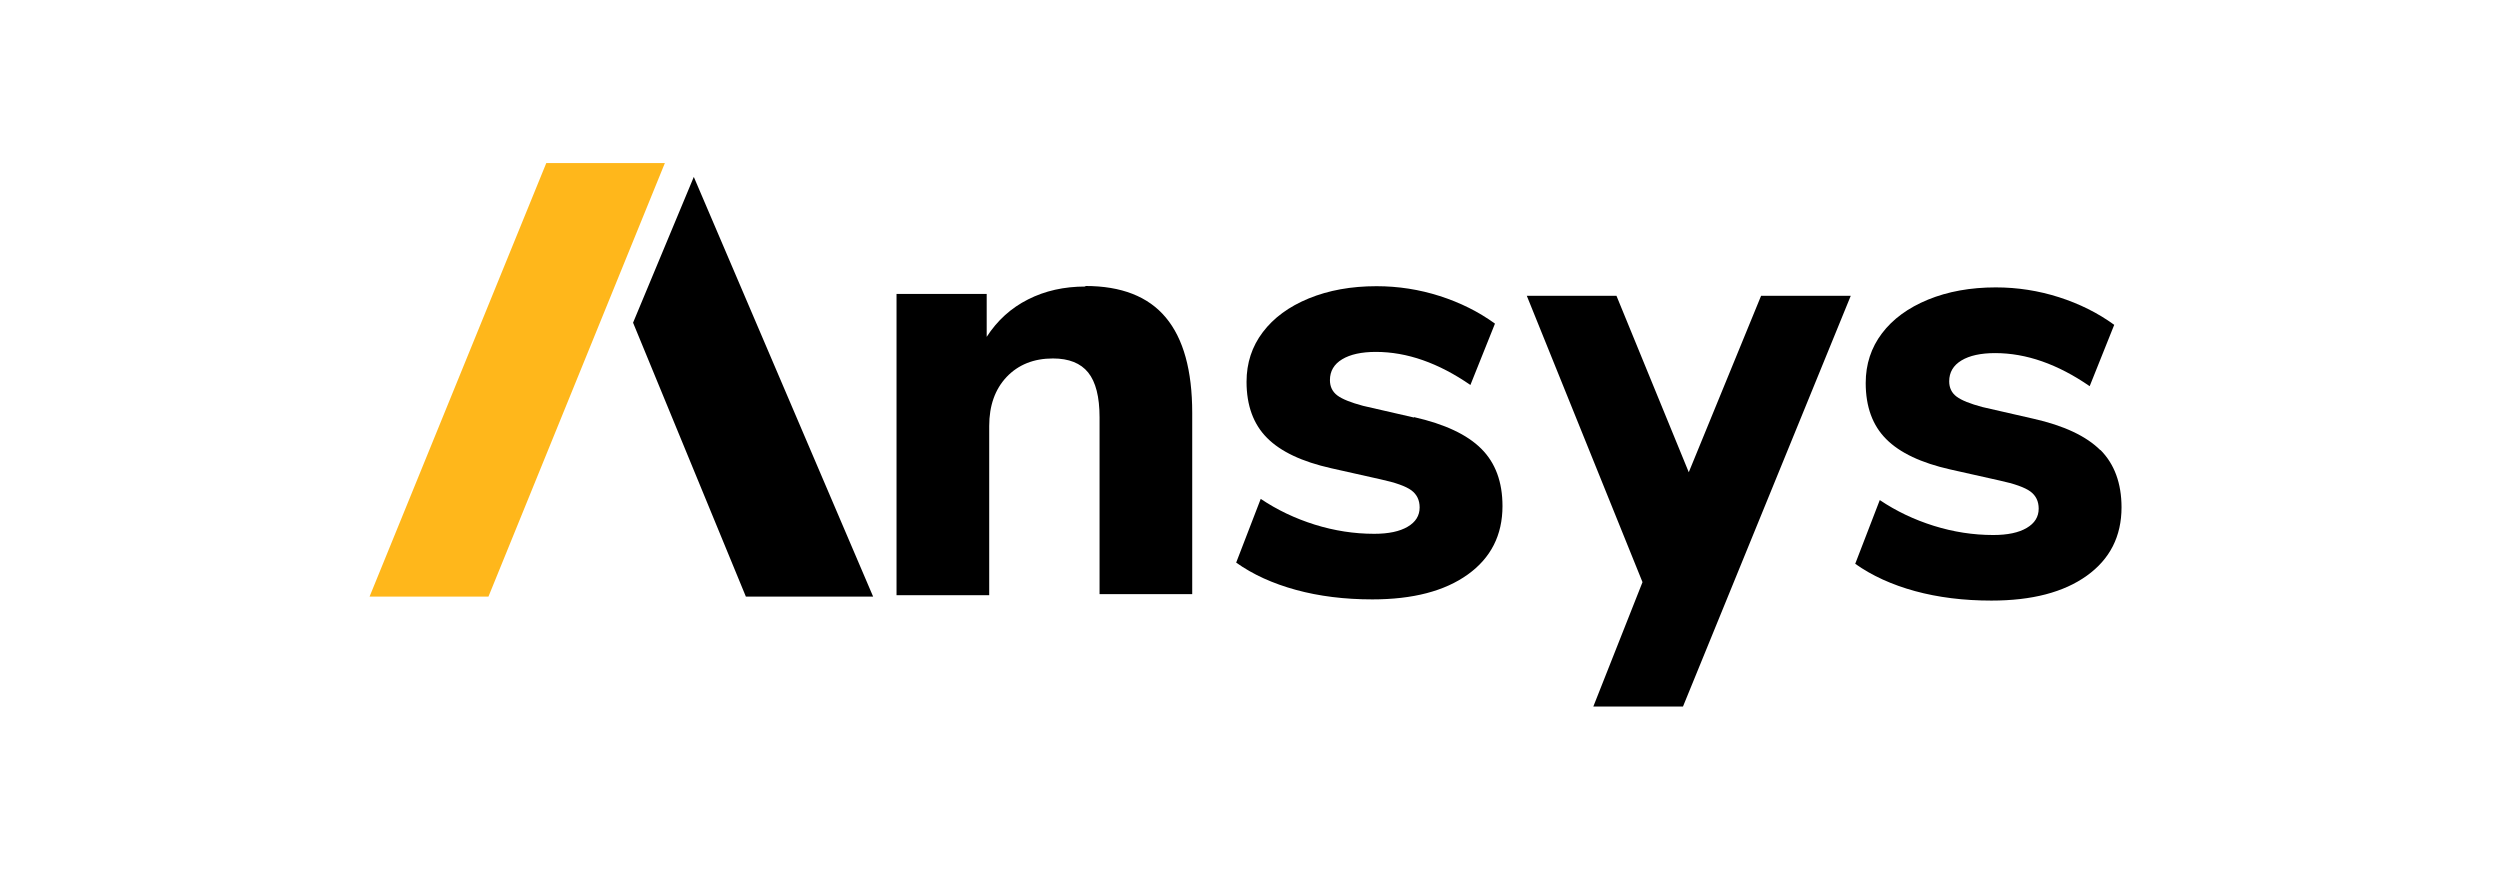 <svg width="230" height="80" viewBox="0 0 230 80" fill="none" xmlns="http://www.w3.org/2000/svg">
<path d="M50.259 15L34 54.888H44.937L61.169 15H50.259Z" fill="#FFB71B"/>
<path d="M58.242 29.689L68.62 54.888H80.328L63.83 16.277L58.242 29.689Z" fill="black"/>
<path d="M99.853 26.361C97.895 26.361 96.138 26.756 94.581 27.546C93.015 28.335 91.75 29.484 90.776 30.99V27.044H82.481V54.758H91.007V39.194C91.007 37.316 91.543 35.81 92.613 34.675C93.688 33.55 95.103 32.978 96.871 32.978C98.337 32.978 99.421 33.411 100.114 34.273C100.81 35.14 101.159 36.513 101.159 38.39V54.658H109.684V37.989C109.684 34.073 108.873 31.151 107.254 29.212C105.637 27.274 103.167 26.311 99.853 26.311V26.361Z" fill="black"/>
<path d="M130.078 38.41L125.399 37.336C124.274 37.035 123.481 36.717 123.029 36.377C122.58 36.036 122.354 35.566 122.354 34.971C122.354 34.144 122.729 33.505 123.479 33.053C124.229 32.601 125.266 32.375 126.582 32.375C129.443 32.375 132.335 33.389 135.277 35.418L137.537 29.774C136.031 28.68 134.334 27.836 132.456 27.234C130.578 26.633 128.64 26.33 126.642 26.33C124.302 26.33 122.234 26.708 120.406 27.455C118.579 28.207 117.173 29.242 116.179 30.558C115.18 31.873 114.682 33.399 114.682 35.126C114.682 37.305 115.315 39.032 116.57 40.288C117.825 41.553 119.794 42.477 122.475 43.079L126.993 44.093C128.389 44.394 129.333 44.734 129.845 45.108C130.352 45.485 130.607 46.011 130.607 46.684C130.607 47.438 130.241 48.03 129.503 48.461C128.77 48.894 127.745 49.11 126.43 49.11C124.582 49.11 122.765 48.829 120.957 48.266C119.15 47.699 117.493 46.91 115.987 45.896L113.728 51.76C115.264 52.855 117.101 53.688 119.23 54.27C121.359 54.852 123.699 55.144 126.259 55.144C129.985 55.144 132.907 54.382 135.035 52.855C137.164 51.328 138.229 49.23 138.229 46.559C138.229 44.339 137.58 42.582 136.281 41.287C134.975 39.981 132.917 39.017 130.095 38.375L130.078 38.41Z" fill="black"/>
<path d="M193.239 41.422C191.943 40.127 189.885 39.153 187.063 38.52L182.374 37.446C181.249 37.146 180.456 36.827 180.004 36.487C179.552 36.147 179.326 35.677 179.326 35.081C179.326 34.255 179.704 33.615 180.451 33.163C181.198 32.711 182.238 32.485 183.554 32.485C186.416 32.485 189.308 33.5 192.25 35.528L194.509 29.885C193.003 28.79 191.306 27.947 189.428 27.344C187.55 26.744 185.612 26.44 183.614 26.44C181.284 26.44 179.206 26.818 177.378 27.565C175.551 28.317 174.135 29.352 173.141 30.668C172.145 31.983 171.645 33.51 171.645 35.237C171.645 37.416 172.274 39.143 173.532 40.398C174.788 41.663 176.756 42.587 179.427 43.19L183.945 44.204C185.341 44.504 186.285 44.844 186.797 45.218C187.307 45.596 187.559 46.122 187.559 46.794C187.559 47.549 187.193 48.14 186.455 48.572C185.722 49.005 184.698 49.221 183.382 49.221C181.535 49.221 179.717 48.939 177.91 48.376C176.102 47.81 174.445 47.02 172.939 46.006L170.68 51.87C172.226 52.965 174.054 53.798 176.182 54.381C178.311 54.962 180.651 55.254 183.211 55.254C186.937 55.254 189.859 54.492 191.988 52.965C194.116 51.439 195.181 49.34 195.181 46.669C195.176 44.45 194.527 42.693 193.233 41.387L193.239 41.422Z" fill="black"/>
<path d="M146.586 65H154.835L170.269 27.214H162.02L155.367 43.446L148.715 27.214H140.466L151.11 53.558L146.586 65Z" fill="black"/>
</svg>
